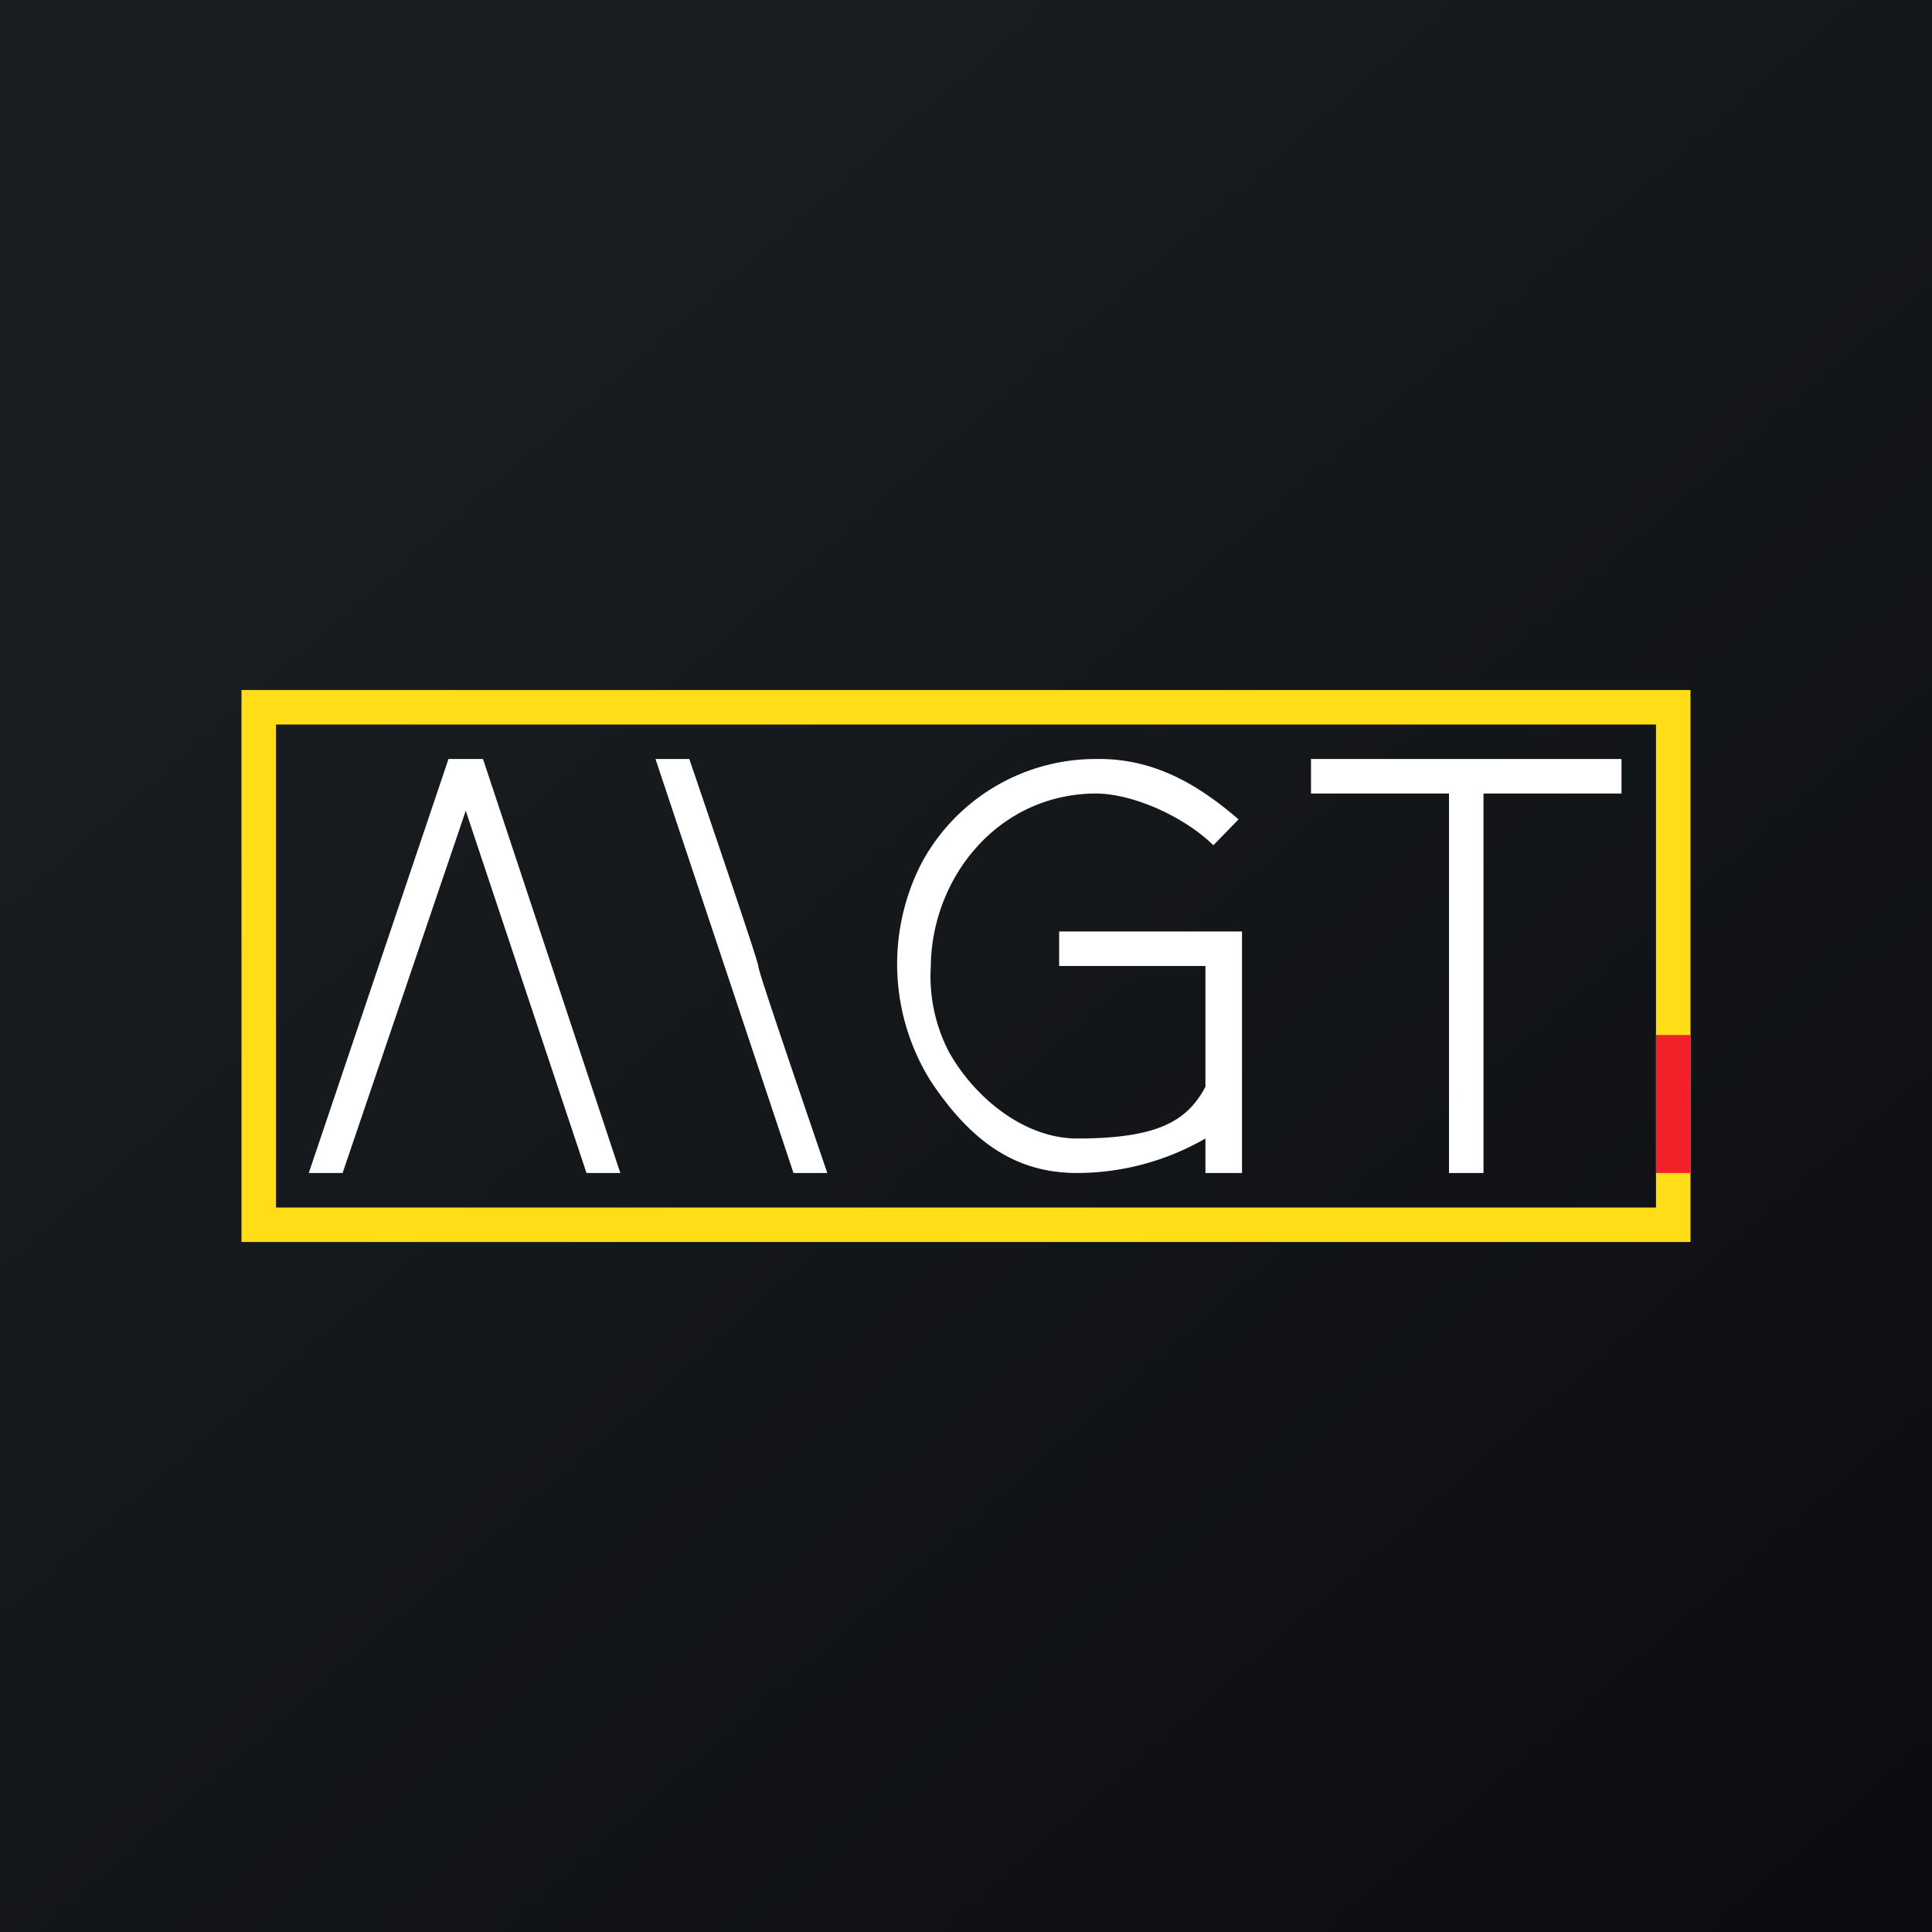 <svg xmlns="http://www.w3.org/2000/svg" width="56" height="56" viewBox="0 0 56 56"><rect x="0" y="0" width="56" height="56" fill="#333333" stroke="none"/><path fill="url(#akwhcu0f3)" d="M0 0h56v56H0z"/><path d="M30.7 27v1h4.24v3.5c-.53 1-1.39 1.5-3.72 1.5-1.5 0-2.94-1.14-3.71-2.5a4.76 4.76 0 0 1-.53-2.5c.03-2.57 1.95-4.98 4.77-5 1.12 0 2.61.7 3.42 1.5l.73-.75c-1.25-1.08-2.53-1.78-4.15-1.75a5.73 5.73 0 0 0-5.05 3.04 6.4 6.4 0 0 0 .28 6.3C28.19 33.16 29.5 34 31.22 34a7.47 7.47 0 0 0 3.72-1v1H36v-7h-5.3Zm-12.72 7L14 22h-1L8.95 34h.98l3.57-10.5L17 34h.98ZM42 34V23h-4v-1h9v1h-4v11h-1ZM19 22l4 12h.98c-1.96-5.73-1.98-5.87-2-6-.03-.13-.05-.27-2-6H19Z" fill="#fff"/><path d="M7.22 20H49v16H7V20h.22ZM48 21H8v14h40V21Z" fill="#FFDE17"/><path d="M49 30h-1v4h1v-4Z" fill="#F22029"/><defs><linearGradient id="akwhcu0f3" x1="10.42" y1="9.71" x2="68.15" y2="76.02" gradientUnits="userSpaceOnUse"><stop stop-color="#1A1E21"/><stop offset="1" stop-color="#06060A"/></linearGradient></defs></svg>